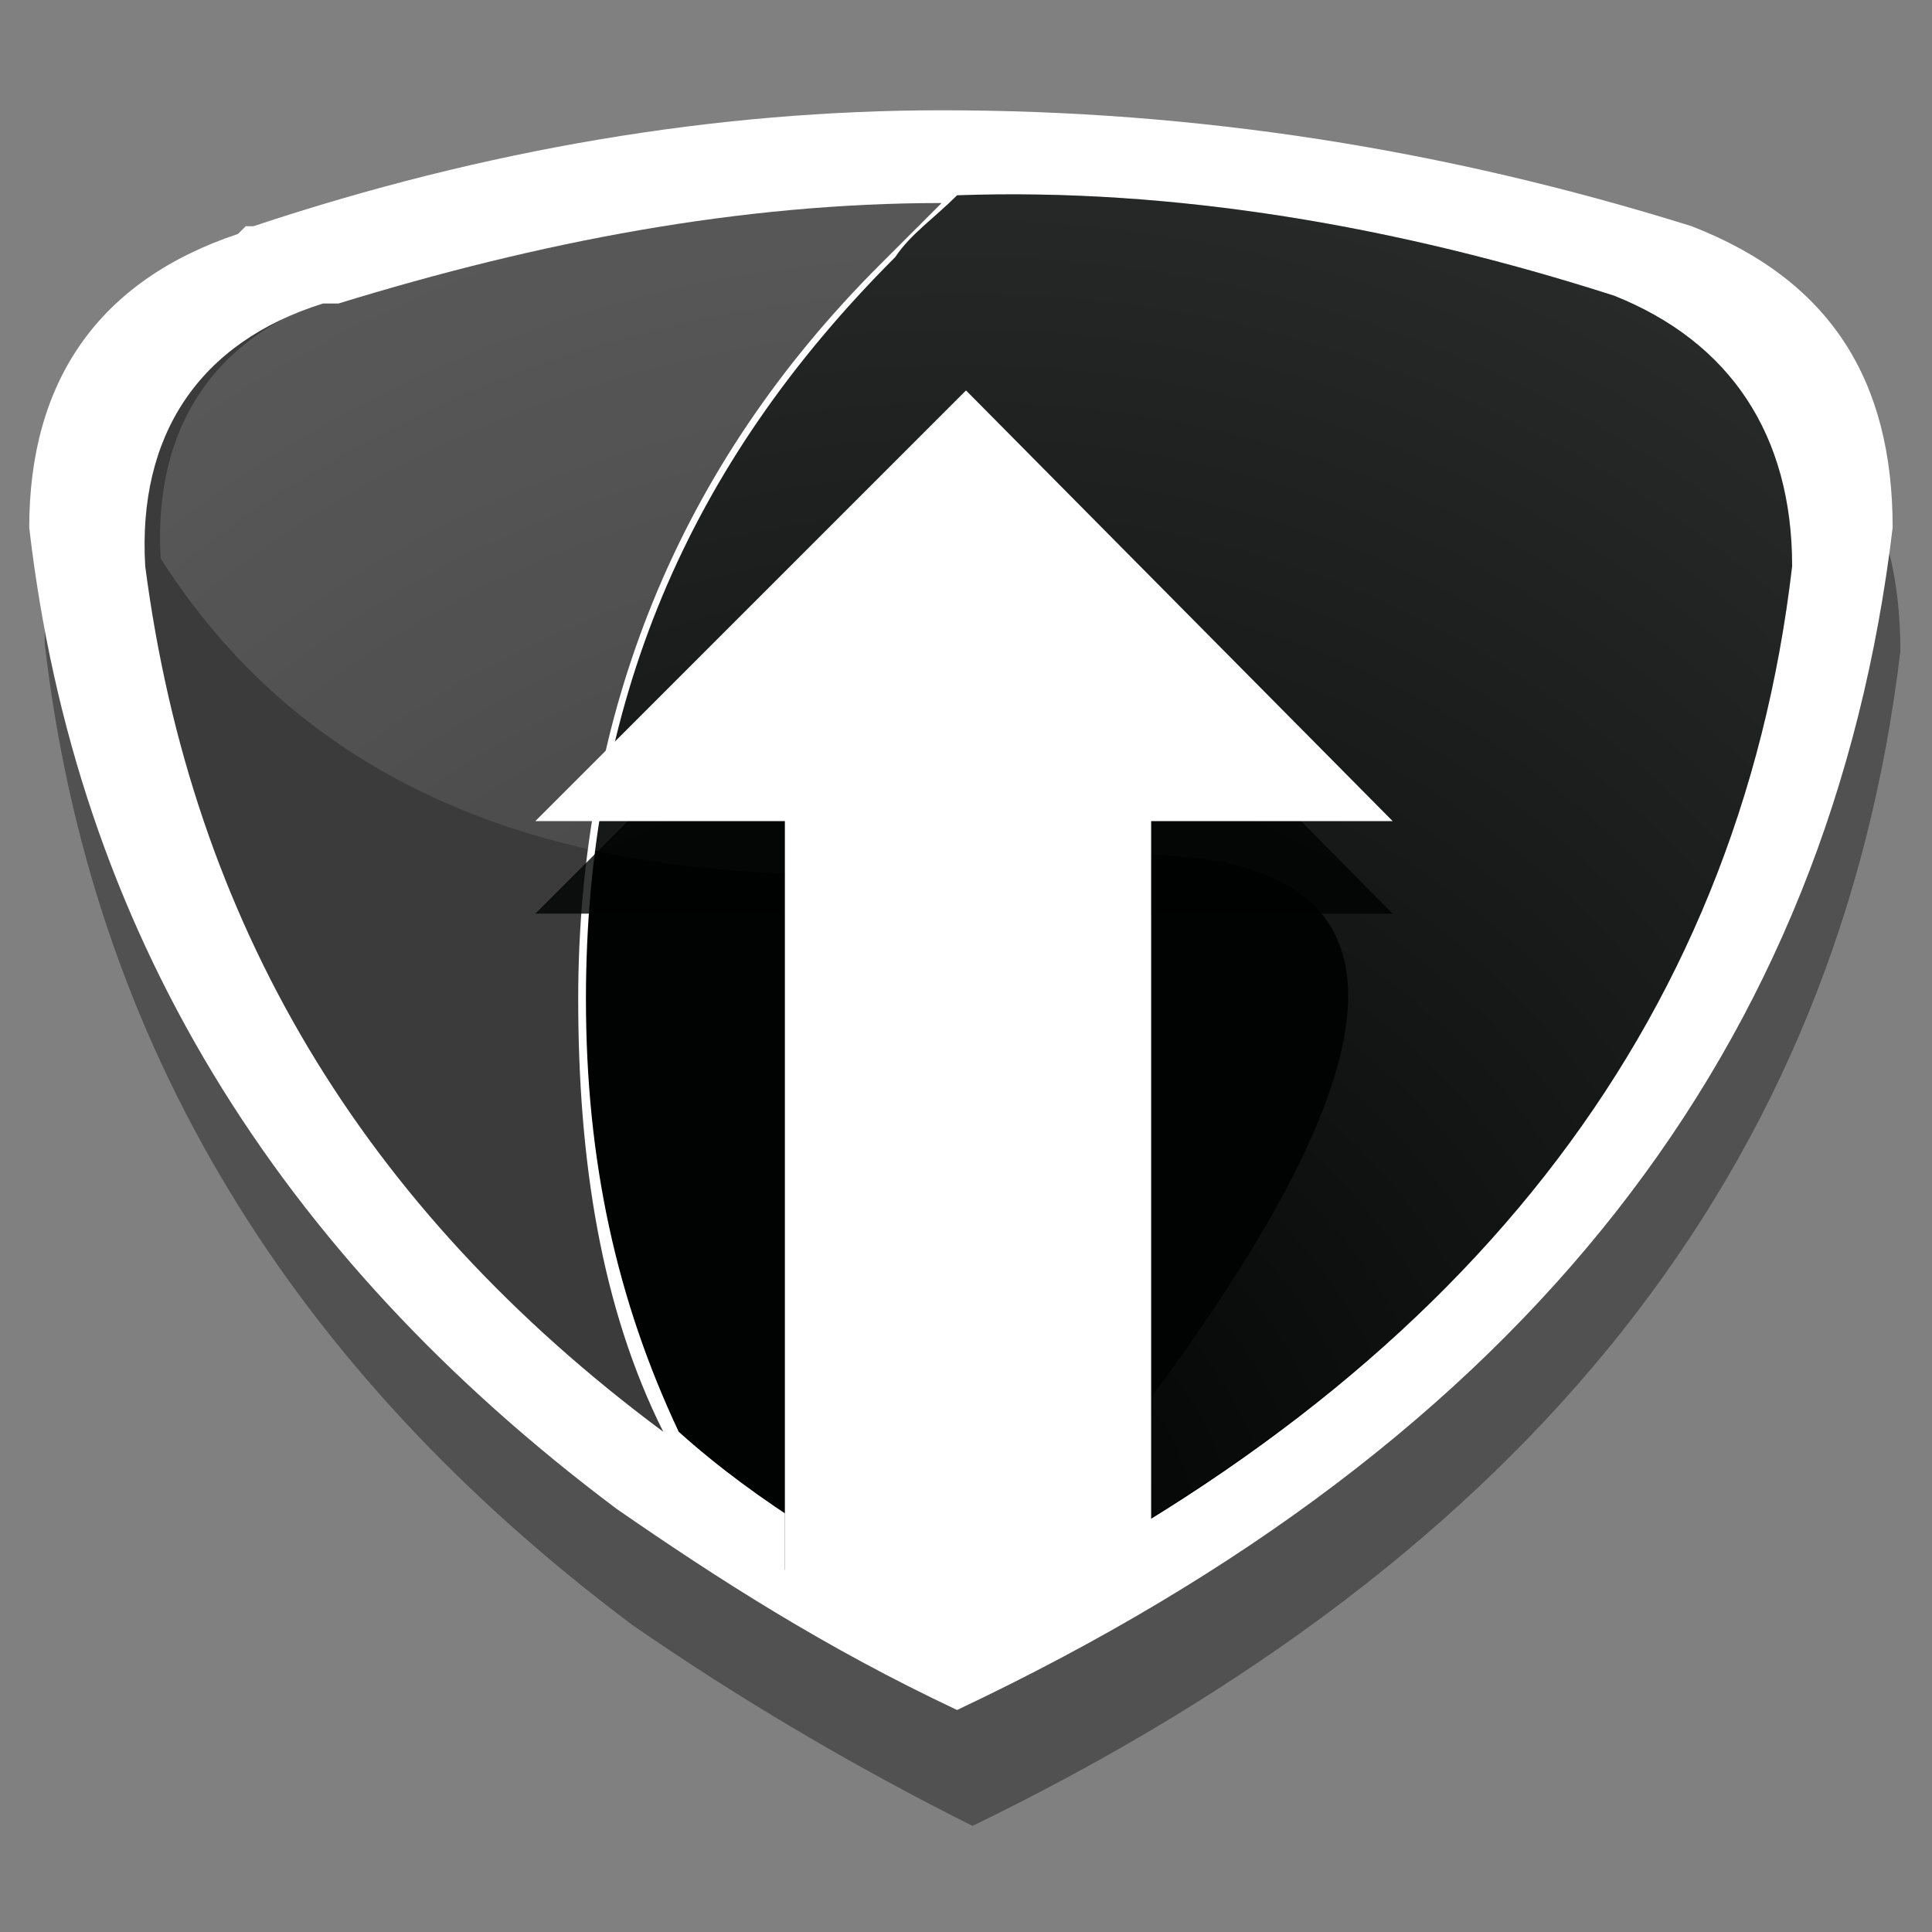 <?xml version="1.0" encoding="utf-8"?>
<!-- Generator: Adobe Illustrator 19.2.1, SVG Export Plug-In . SVG Version: 6.00 Build 0)  -->
<svg version="1.1" id="Capa_1" xmlns="http://www.w3.org/2000/svg" xmlns:xlink="http://www.w3.org/1999/xlink" x="0px" y="0px" width="48px" height="48px"
	 viewBox="0 0 48 48" style="enable-background:new 0 0 48 48;" xml:space="preserve">
<rect x="0" y="0" width="48" height="48" fill="#808080" stroke="none"/>
<style type="text/css">
	.st0{fill:#515151;}
	.st1{fill:#FFFFFF;}
	.st2{fill:#3C3B3B;}
	.st3{fill:#010202;}
	.st4{fill:url(#SVGID_1_);}
	.st5{fill:#010202;fill-opacity:0.8;}
</style>
<g>
	<g transform="matrix( 1.921, 0, 0, 1.92, -95.9,42.1) ">
		<g>
			<g id="Layer0_0_MEMBER_0_MEMBER_0_FILL">
				<path class="st0" d="M62.2-18.9c-2.9,0-5.9,0.5-8.8,1.4c-0.1,0-0.1,0-0.1,0l-0.1,0c-1.8,0.6-2.7,1.9-2.7,3.9
					c0.6,5.2,3.2,9.4,7.6,12.7c1.3,0.9,2.8,1.8,4.4,2.6c7.2-3.5,11.2-8.5,12-15.2c0-1.9-0.8-3.2-2.6-3.9
					C68.7-18.5,65.4-19,62.2-18.9z"/>
			</g>
		</g>
	</g>
	<g transform="matrix( 1.921, 0, 0, 1.92, -95.9,42.1) ">
		<g>
			<g id="Layer0_0_MEMBER_1_MEMBER_0_FILL">
				<path class="st1" d="M74.4-15.1c0-1.9-0.8-3.2-2.6-3.9c-3.2-1-6.4-1.5-9.7-1.5c-2.9,0-5.9,0.5-8.9,1.5c0,0-0.1,0-0.1,0l-0.1,0.1
					c-1.8,0.6-2.7,1.9-2.7,3.8c0.6,5.2,3.2,9.4,7.6,12.7c1.3,0.9,2.7,1.8,4.4,2.6C69.7-3.3,73.6-8.4,74.4-15.1z"/>
			</g>
		</g>
	</g>
	<g transform="matrix( 1.921, 0, 0, 1.92, -95.9,42.1) ">
		<g>
			<g id="Layer0_0_MEMBER_2_MEMBER_0_FILL">
				<path class="st2" d="M61.3-18.5c0.3-0.3,0.5-0.5,0.8-0.8c-2.6,0-5.2,0.5-7.8,1.3c0,0-0.1,0-0.1,0l-0.1,0
					c-1.6,0.5-2.4,1.7-2.3,3.4c0.6,4.6,2.8,8.3,6.7,11.2C57.7-5,57.4-6.9,57.4-9C57.4-12.7,58.7-15.9,61.3-18.5z"/>
				<path class="st3" d="M73.1-14.6c0-1.7-0.8-2.9-2.3-3.5c-2.8-0.9-5.7-1.4-8.5-1.3c-0.3,0.3-0.6,0.5-0.8,0.8c-2.7,2.7-4,5.8-4,9.6
					c0,2.1,0.4,3.9,1.2,5.6C59.7-2.5,61-1.7,62.5-1C68.8-4.1,72.4-8.6,73.1-14.6z"/>
			</g>
		</g>
	</g>
	<g transform="matrix( 1.921, 0, 0, 1.92, -95.9,42.1) ">
		<g>
			<g id="Layer0_0_MEMBER_3_MEMBER_0_FILL">
				
					<radialGradient id="SVGID_1_" cx="-27.592" cy="41.583" r="18.572" gradientTransform="matrix(1.921 0 0 -1.92 115.355 77.896)" gradientUnits="userSpaceOnUse">
					<stop  offset="0" style="stop-color:#FFFFFF;stop-opacity:0"/>
					<stop  offset="1" style="stop-color:#FFFFFF;stop-opacity:0.298"/>
				</radialGradient>
				<path class="st4" d="M73.1-14.6c0-1.7-0.8-2.9-2.3-3.5c-2.8-0.9-5.7-1.4-8.5-1.3c-2.6,0-5.2,0.5-7.8,1.3c0,0-0.1,0-0.1,0l-0.1,0
					c-1.6,0.5-2.4,1.7-2.3,3.4c2.1,3.3,5.9,4.6,11.4,3.9c5.5-0.6,5.3,2.6-0.8,9.7C68.8-4.1,72.4-8.6,73.1-14.6z"/>
			</g>
		</g>
	</g>
	<g transform="matrix( 1, 0, 0, 1, 7.5,60) ">
		<g>
			<g id="Layer0_1_MEMBER_0_FILL">
				<path class="st5" d="M21-37.3h6.1L16.5-48L5.8-37.3H12V-21H21V-37.3z"/>
			</g>
		</g>
	</g>
	<g transform="matrix( 1, 0, 0, 1, 7.5,60) ">
		<g>
			<g id="Layer0_1_MEMBER_1_FILL">
				<path class="st1" d="M21-39.6h6.1L16.5-50.3L5.8-39.6H12v18.9c2.7,2,5.8,2,9.1,0V-39.6z"/>
			</g>
		</g>
	</g>
</g>
</svg>
